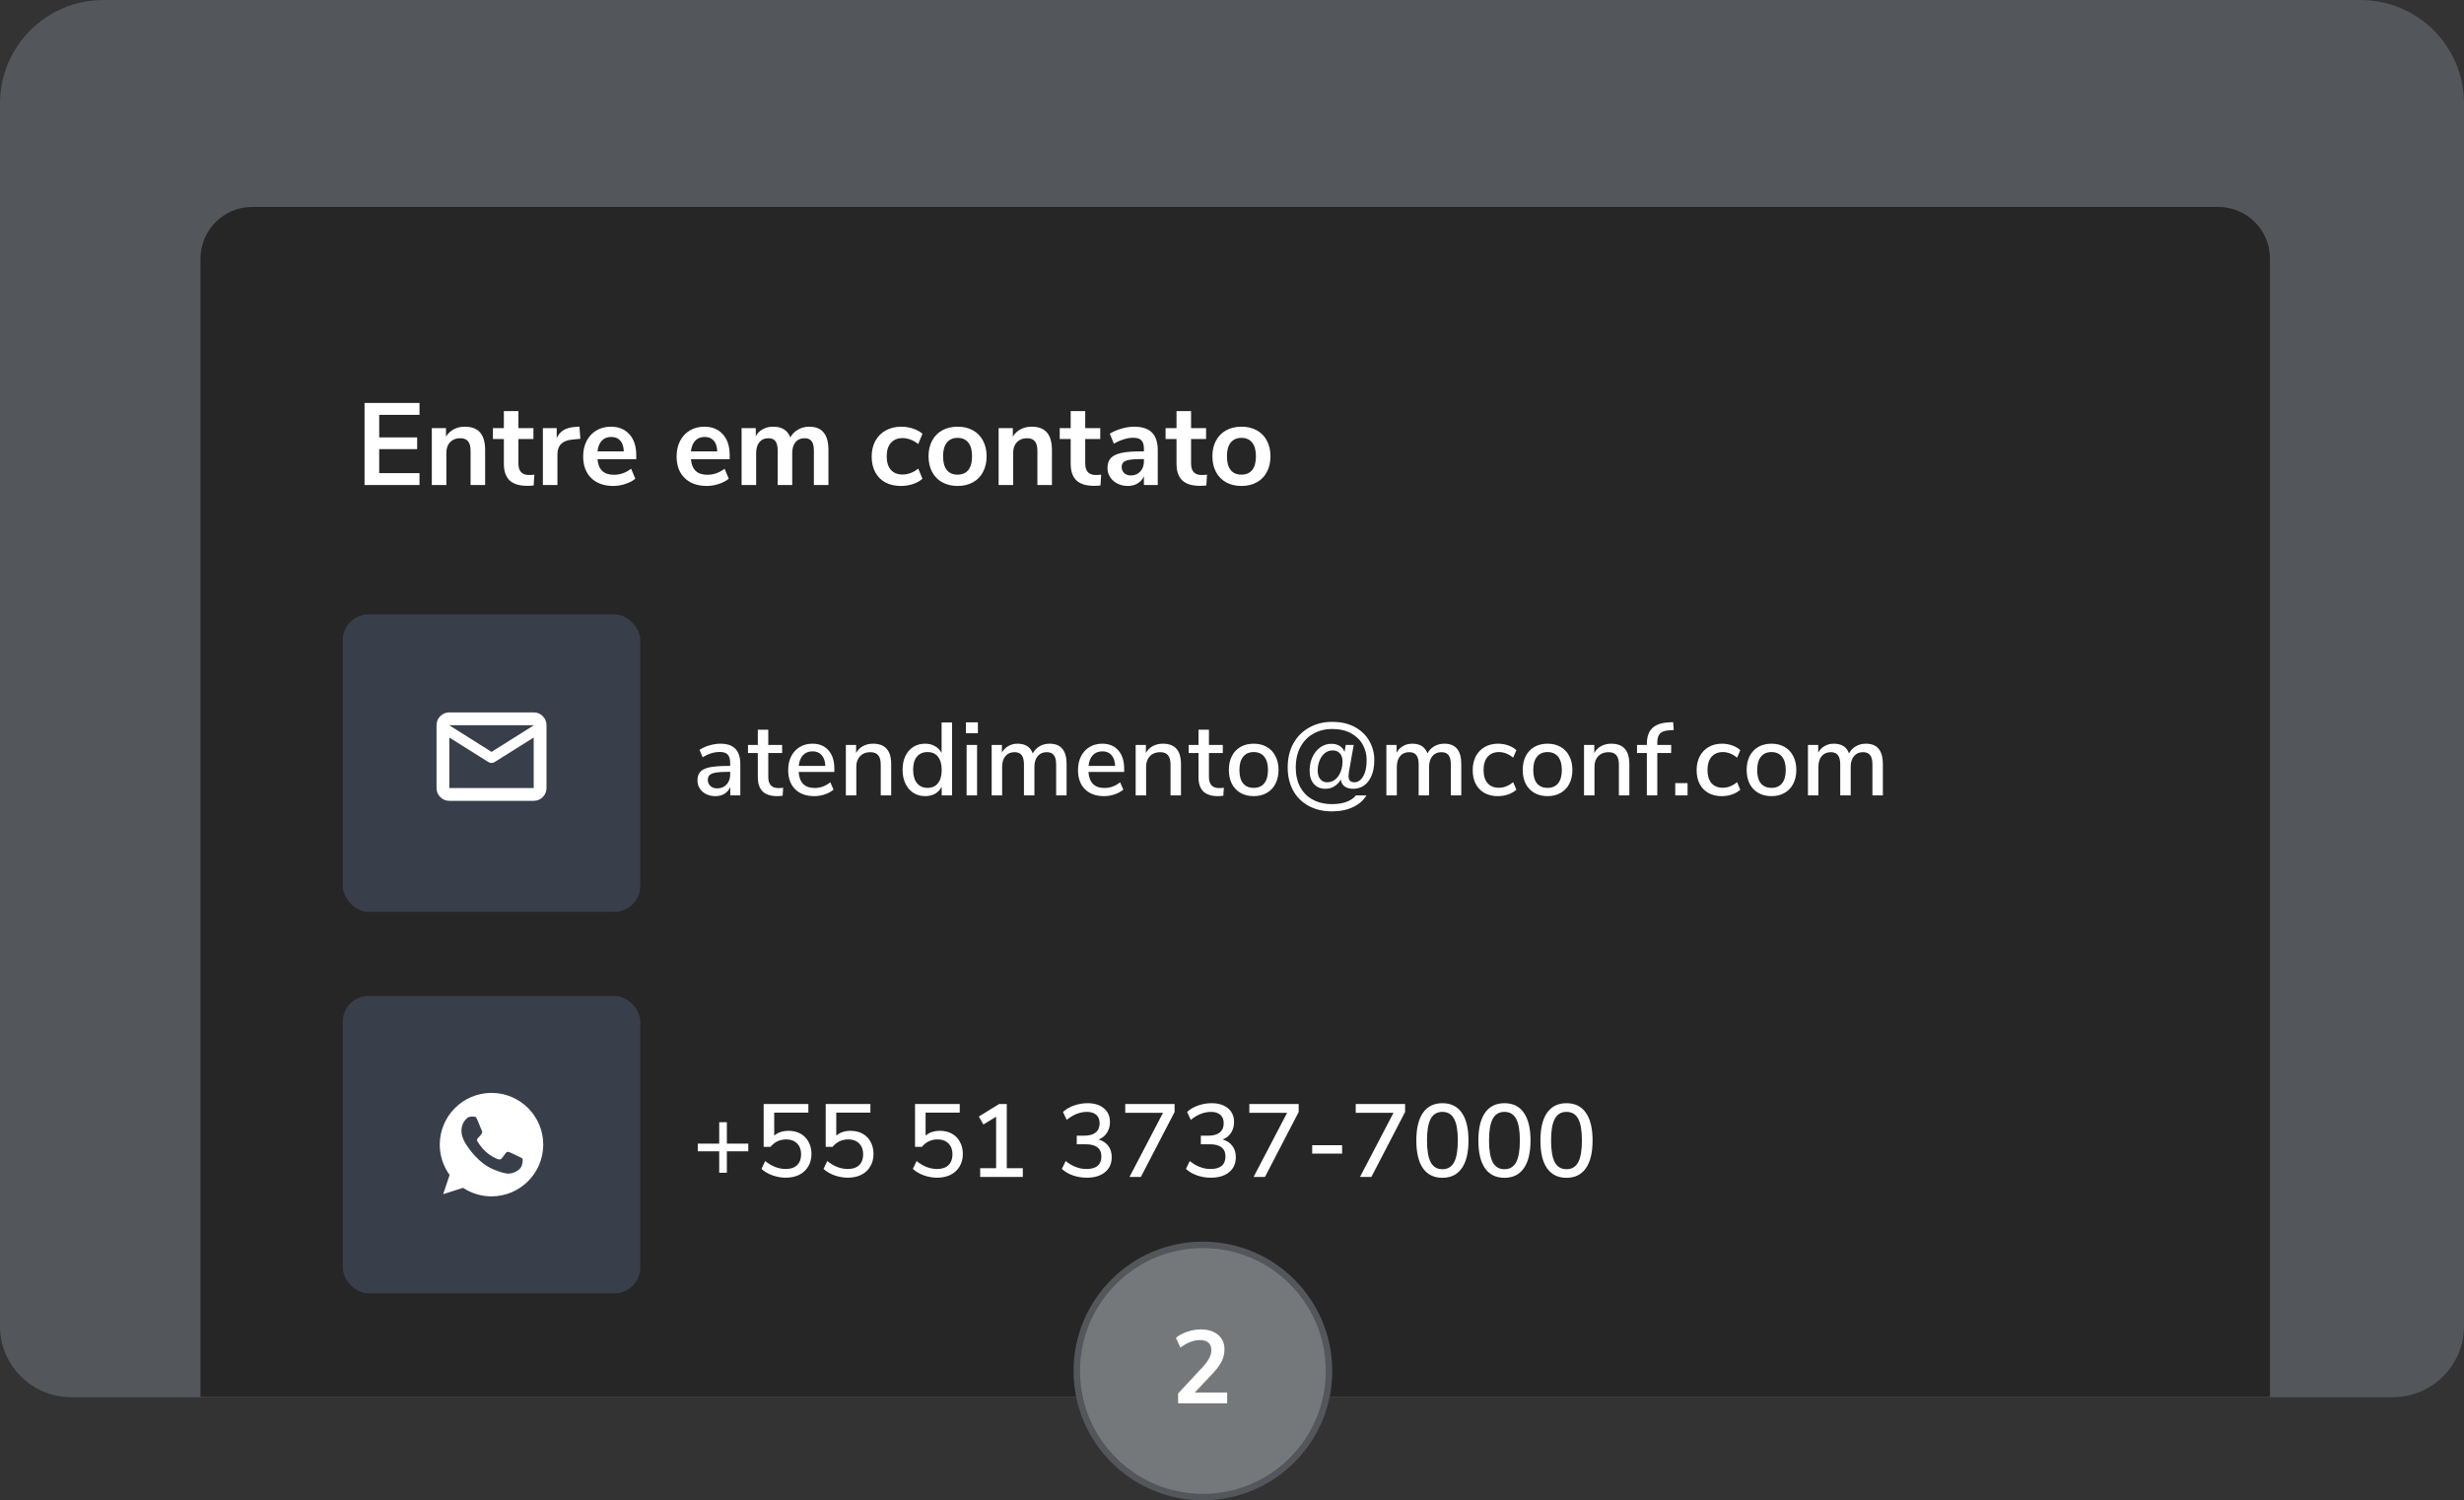 <svg xmlns="http://www.w3.org/2000/svg" width="381" height="232" viewBox="0 0 381 232" fill="none"><rect x="0" y="0" width="381" height="232" fill="#333333" stroke="none"/><path d="M0 16C0 7.163 7.163 0 16 0H365C373.837 0 381 7.163 381 16V205.055C381 211.13 376.075 216.055 370 216.055H11C4.925 216.055 0 211.13 0 205.055V16Z" fill="#53565A"></path><path d="M31 40C31 35.582 34.582 32 39 32H343C347.418 32 351 35.582 351 40V216H31V40Z" fill="#262626"></path><path d="M56.368 62.31H64.864V64.146H58.636V67.638H64.504V69.456H58.636V73.164H64.864V75H56.368V62.31ZM71.882 65.982C72.938 65.982 73.724 66.282 74.24 66.882C74.756 67.482 75.014 68.388 75.014 69.6V75H72.764V69.726C72.764 69.042 72.632 68.544 72.368 68.232C72.116 67.92 71.714 67.764 71.162 67.764C70.514 67.764 69.992 67.968 69.596 68.376C69.212 68.784 69.02 69.33 69.02 70.014V75H66.77V66.198H68.966V67.512C69.266 67.02 69.668 66.642 70.172 66.378C70.676 66.114 71.246 65.982 71.882 65.982ZM81.799 73.452C82.063 73.452 82.339 73.434 82.627 73.398L82.519 75.072C82.159 75.108 81.829 75.126 81.529 75.126C80.293 75.126 79.381 74.844 78.793 74.28C78.205 73.704 77.911 72.852 77.911 71.724V67.89H76.219V66.198H77.911V63.57H80.161V66.198H82.483V67.89H80.161V71.688C80.161 72.864 80.707 73.452 81.799 73.452ZM89.739 67.854L88.425 67.98C86.937 68.136 86.193 68.892 86.193 70.248V75H83.943V66.198H86.085V67.746C86.541 66.69 87.483 66.114 88.911 66.018L89.595 65.964L89.739 67.854ZM98.38 71.004H92.386C92.458 71.82 92.704 72.426 93.124 72.822C93.544 73.218 94.144 73.416 94.924 73.416C95.896 73.416 96.784 73.104 97.588 72.48L98.236 74.028C97.828 74.364 97.312 74.634 96.688 74.838C96.076 75.042 95.458 75.144 94.834 75.144C93.394 75.144 92.254 74.736 91.414 73.92C90.586 73.104 90.172 71.988 90.172 70.572C90.172 69.672 90.352 68.874 90.712 68.178C91.072 67.482 91.576 66.942 92.224 66.558C92.884 66.174 93.628 65.982 94.456 65.982C95.668 65.982 96.622 66.372 97.318 67.152C98.026 67.932 98.38 69.006 98.38 70.374V71.004ZM94.51 67.566C93.91 67.566 93.424 67.758 93.052 68.142C92.692 68.526 92.47 69.078 92.386 69.798H96.454C96.43 69.066 96.25 68.514 95.914 68.142C95.578 67.758 95.11 67.566 94.51 67.566ZM112.83 71.004H106.836C106.908 71.82 107.154 72.426 107.574 72.822C107.994 73.218 108.594 73.416 109.374 73.416C110.346 73.416 111.234 73.104 112.038 72.48L112.686 74.028C112.278 74.364 111.762 74.634 111.138 74.838C110.526 75.042 109.908 75.144 109.284 75.144C107.844 75.144 106.704 74.736 105.864 73.92C105.036 73.104 104.622 71.988 104.622 70.572C104.622 69.672 104.802 68.874 105.162 68.178C105.522 67.482 106.026 66.942 106.674 66.558C107.334 66.174 108.078 65.982 108.906 65.982C110.118 65.982 111.072 66.372 111.768 67.152C112.476 67.932 112.83 69.006 112.83 70.374V71.004ZM108.96 67.566C108.36 67.566 107.874 67.758 107.502 68.142C107.142 68.526 106.92 69.078 106.836 69.798H110.904C110.88 69.066 110.7 68.514 110.364 68.142C110.028 67.758 109.56 67.566 108.96 67.566ZM125.128 65.982C126.124 65.982 126.868 66.282 127.36 66.882C127.852 67.47 128.098 68.376 128.098 69.6V75H125.848V69.69C125.848 69.018 125.734 68.532 125.506 68.232C125.278 67.92 124.912 67.764 124.408 67.764C123.808 67.764 123.34 67.968 123.004 68.376C122.668 68.784 122.5 69.354 122.5 70.086V75H120.25V69.69C120.25 69.018 120.136 68.532 119.908 68.232C119.692 67.92 119.326 67.764 118.81 67.764C118.222 67.764 117.76 67.968 117.424 68.376C117.088 68.784 116.92 69.354 116.92 70.086V75H114.67V66.198H116.866V67.44C117.13 66.96 117.496 66.6 117.964 66.36C118.432 66.108 118.966 65.982 119.566 65.982C120.898 65.982 121.78 66.534 122.212 67.638C122.488 67.122 122.884 66.72 123.4 66.432C123.916 66.132 124.492 65.982 125.128 65.982ZM139.286 75.144C138.362 75.144 137.558 74.958 136.874 74.586C136.202 74.214 135.686 73.686 135.326 73.002C134.966 72.318 134.786 71.52 134.786 70.608C134.786 69.696 134.972 68.892 135.344 68.196C135.728 67.488 136.268 66.942 136.964 66.558C137.66 66.174 138.464 65.982 139.376 65.982C140 65.982 140.606 66.084 141.194 66.288C141.794 66.48 142.274 66.744 142.634 67.08L141.986 68.664C141.614 68.364 141.218 68.136 140.798 67.98C140.39 67.824 139.982 67.746 139.574 67.746C138.794 67.746 138.188 67.992 137.756 68.484C137.324 68.964 137.108 69.66 137.108 70.572C137.108 71.472 137.324 72.168 137.756 72.66C138.188 73.14 138.794 73.38 139.574 73.38C139.982 73.38 140.39 73.302 140.798 73.146C141.218 72.99 141.614 72.762 141.986 72.462L142.634 74.028C142.25 74.376 141.758 74.652 141.158 74.856C140.558 75.048 139.934 75.144 139.286 75.144ZM148.075 75.144C147.175 75.144 146.383 74.958 145.699 74.586C145.027 74.214 144.505 73.68 144.133 72.984C143.761 72.288 143.575 71.478 143.575 70.554C143.575 69.63 143.761 68.826 144.133 68.142C144.505 67.446 145.027 66.912 145.699 66.54C146.383 66.168 147.175 65.982 148.075 65.982C148.975 65.982 149.761 66.168 150.433 66.54C151.117 66.912 151.639 67.446 151.999 68.142C152.371 68.826 152.557 69.63 152.557 70.554C152.557 71.478 152.371 72.288 151.999 72.984C151.639 73.68 151.117 74.214 150.433 74.586C149.761 74.958 148.975 75.144 148.075 75.144ZM148.057 73.398C148.789 73.398 149.347 73.158 149.731 72.678C150.115 72.198 150.307 71.49 150.307 70.554C150.307 69.63 150.115 68.928 149.731 68.448C149.347 67.956 148.795 67.71 148.075 67.71C147.355 67.71 146.797 67.956 146.401 68.448C146.017 68.928 145.825 69.63 145.825 70.554C145.825 71.49 146.017 72.198 146.401 72.678C146.785 73.158 147.337 73.398 148.057 73.398ZM159.526 65.982C160.582 65.982 161.368 66.282 161.884 66.882C162.4 67.482 162.658 68.388 162.658 69.6V75H160.408V69.726C160.408 69.042 160.276 68.544 160.012 68.232C159.76 67.92 159.358 67.764 158.806 67.764C158.158 67.764 157.636 67.968 157.24 68.376C156.856 68.784 156.664 69.33 156.664 70.014V75H154.414V66.198H156.61V67.512C156.91 67.02 157.312 66.642 157.816 66.378C158.32 66.114 158.89 65.982 159.526 65.982ZM169.443 73.452C169.707 73.452 169.983 73.434 170.271 73.398L170.163 75.072C169.803 75.108 169.473 75.126 169.173 75.126C167.937 75.126 167.025 74.844 166.437 74.28C165.849 73.704 165.555 72.852 165.555 71.724V67.89H163.863V66.198H165.555V63.57H167.805V66.198H170.127V67.89H167.805V71.688C167.805 72.864 168.351 73.452 169.443 73.452ZM175.368 65.982C176.604 65.982 177.522 66.282 178.122 66.882C178.722 67.482 179.022 68.406 179.022 69.654V75H176.88V73.65C176.676 74.118 176.352 74.484 175.908 74.748C175.476 75.012 174.972 75.144 174.396 75.144C173.808 75.144 173.274 75.024 172.794 74.784C172.314 74.544 171.936 74.214 171.66 73.794C171.384 73.374 171.246 72.906 171.246 72.39C171.246 71.742 171.408 71.232 171.732 70.86C172.068 70.488 172.608 70.218 173.352 70.05C174.096 69.882 175.122 69.798 176.43 69.798H176.88V69.384C176.88 68.784 176.748 68.352 176.484 68.088C176.232 67.824 175.806 67.692 175.206 67.692C174.738 67.692 174.246 67.776 173.73 67.944C173.226 68.1 172.728 68.322 172.236 68.61L171.606 67.062C172.098 66.75 172.692 66.492 173.388 66.288C174.084 66.084 174.744 65.982 175.368 65.982ZM174.846 73.524C175.446 73.524 175.932 73.326 176.304 72.93C176.688 72.522 176.88 72 176.88 71.364V70.986H176.556C175.752 70.986 175.128 71.022 174.684 71.094C174.24 71.166 173.922 71.292 173.73 71.472C173.538 71.652 173.442 71.898 173.442 72.21C173.442 72.594 173.574 72.912 173.838 73.164C174.102 73.404 174.438 73.524 174.846 73.524ZM185.809 73.452C186.073 73.452 186.349 73.434 186.637 73.398L186.529 75.072C186.169 75.108 185.839 75.126 185.539 75.126C184.303 75.126 183.391 74.844 182.803 74.28C182.215 73.704 181.921 72.852 181.921 71.724V67.89H180.229V66.198H181.921V63.57H184.171V66.198H186.493V67.89H184.171V71.688C184.171 72.864 184.717 73.452 185.809 73.452ZM191.967 75.144C191.067 75.144 190.275 74.958 189.591 74.586C188.919 74.214 188.397 73.68 188.025 72.984C187.653 72.288 187.467 71.478 187.467 70.554C187.467 69.63 187.653 68.826 188.025 68.142C188.397 67.446 188.919 66.912 189.591 66.54C190.275 66.168 191.067 65.982 191.967 65.982C192.867 65.982 193.653 66.168 194.325 66.54C195.009 66.912 195.531 67.446 195.891 68.142C196.263 68.826 196.449 69.63 196.449 70.554C196.449 71.478 196.263 72.288 195.891 72.984C195.531 73.68 195.009 74.214 194.325 74.586C193.653 74.958 192.867 75.144 191.967 75.144ZM191.949 73.398C192.681 73.398 193.239 73.158 193.623 72.678C194.007 72.198 194.199 71.49 194.199 70.554C194.199 69.63 194.007 68.928 193.623 68.448C193.239 67.956 192.687 67.71 191.967 67.71C191.247 67.71 190.689 67.956 190.293 68.448C189.909 68.928 189.717 69.63 189.717 70.554C189.717 71.49 189.909 72.198 190.293 72.678C190.677 73.158 191.229 73.398 191.949 73.398Z" fill="white"></path><path d="M111.384 115C112.429 115 113.203 115.261 113.704 115.784C114.216 116.307 114.472 117.101 114.472 118.168V123H112.92V121.704C112.717 122.163 112.413 122.515 112.008 122.76C111.613 122.995 111.149 123.112 110.616 123.112C110.104 123.112 109.635 123.011 109.208 122.808C108.781 122.595 108.445 122.301 108.2 121.928C107.965 121.555 107.848 121.139 107.848 120.68C107.848 120.115 107.992 119.672 108.28 119.352C108.579 119.021 109.064 118.787 109.736 118.648C110.419 118.509 111.352 118.44 112.536 118.44H112.904V117.976C112.904 117.379 112.776 116.947 112.52 116.68C112.275 116.413 111.869 116.28 111.304 116.28C110.419 116.28 109.533 116.552 108.648 117.096L108.168 115.96C108.584 115.672 109.085 115.443 109.672 115.272C110.269 115.091 110.84 115 111.384 115ZM110.904 121.912C111.491 121.912 111.971 121.715 112.344 121.32C112.717 120.915 112.904 120.397 112.904 119.768V119.352H112.616C111.784 119.352 111.144 119.389 110.696 119.464C110.248 119.539 109.928 119.667 109.736 119.848C109.544 120.019 109.448 120.269 109.448 120.6C109.448 120.973 109.581 121.288 109.848 121.544C110.125 121.789 110.477 121.912 110.904 121.912ZM120.379 121.864C120.624 121.864 120.864 121.848 121.099 121.816L121.019 123.048C120.752 123.091 120.475 123.112 120.187 123.112C119.173 123.112 118.416 122.867 117.914 122.376C117.424 121.875 117.179 121.155 117.179 120.216V116.44H115.659V115.192H117.179V112.84H118.795V115.192H120.939V116.44H118.795V120.152C118.795 121.293 119.323 121.864 120.379 121.864ZM129.011 119.368H123.491C123.608 121.021 124.43 121.848 125.955 121.848C126.851 121.848 127.662 121.555 128.387 120.968L128.883 122.104C128.52 122.413 128.072 122.659 127.539 122.84C127.006 123.021 126.462 123.112 125.907 123.112C124.659 123.112 123.672 122.755 122.947 122.04C122.232 121.325 121.875 120.339 121.875 119.08C121.875 118.28 122.03 117.571 122.339 116.952C122.659 116.333 123.102 115.853 123.667 115.512C124.243 115.171 124.894 115 125.619 115C126.675 115 127.502 115.341 128.099 116.024C128.707 116.707 129.011 117.651 129.011 118.856V119.368ZM125.651 116.184C125.032 116.184 124.536 116.381 124.163 116.776C123.8 117.16 123.582 117.715 123.507 118.44H127.619C127.587 117.715 127.4 117.16 127.059 116.776C126.728 116.381 126.259 116.184 125.651 116.184ZM135 115C136.867 115 137.8 116.051 137.8 118.152V123H136.184V118.232C136.184 117.571 136.051 117.085 135.784 116.776C135.528 116.467 135.123 116.312 134.568 116.312C133.917 116.312 133.395 116.515 133 116.92C132.605 117.325 132.408 117.869 132.408 118.552V123H130.792V115.192H132.376V116.44C132.632 115.971 132.989 115.613 133.448 115.368C133.907 115.123 134.424 115 135 115ZM147.211 111.72V123H145.611V121.656C145.376 122.125 145.035 122.488 144.587 122.744C144.139 122.989 143.621 123.112 143.035 123.112C142.363 123.112 141.76 122.941 141.227 122.6C140.704 122.259 140.293 121.779 139.995 121.16C139.707 120.541 139.563 119.832 139.563 119.032C139.563 118.221 139.707 117.512 139.995 116.904C140.293 116.296 140.704 115.827 141.227 115.496C141.749 115.165 142.352 115 143.035 115C143.621 115 144.133 115.128 144.571 115.384C145.019 115.629 145.36 115.981 145.595 116.44V111.72H147.211ZM143.419 121.832C144.123 121.832 144.661 121.592 145.035 121.112C145.419 120.632 145.611 119.949 145.611 119.064C145.611 118.179 145.419 117.496 145.035 117.016C144.661 116.536 144.123 116.296 143.419 116.296C142.715 116.296 142.165 116.536 141.771 117.016C141.387 117.485 141.195 118.157 141.195 119.032C141.195 119.907 141.392 120.595 141.787 121.096C142.181 121.587 142.725 121.832 143.419 121.832ZM149.464 115.192H151.08V123H149.464V115.192ZM151.208 111.704V113.384H149.352V111.704H151.208ZM162.299 115C164.048 115 164.923 116.051 164.923 118.152V123H163.307V118.216C163.307 117.555 163.189 117.075 162.955 116.776C162.731 116.467 162.363 116.312 161.851 116.312C161.264 116.312 160.8 116.515 160.459 116.92C160.117 117.325 159.947 117.88 159.947 118.584V123H158.331V118.216C158.331 117.555 158.213 117.075 157.979 116.776C157.744 116.467 157.376 116.312 156.875 116.312C156.277 116.312 155.808 116.515 155.467 116.92C155.125 117.325 154.955 117.88 154.955 118.584V123H153.339V115.192H154.923V116.376C155.168 115.939 155.499 115.603 155.915 115.368C156.331 115.123 156.805 115 157.339 115C158.544 115 159.328 115.501 159.691 116.504C159.936 116.035 160.288 115.667 160.747 115.4C161.205 115.133 161.723 115 162.299 115ZM173.824 119.368H168.304C168.421 121.021 169.242 121.848 170.768 121.848C171.664 121.848 172.474 121.555 173.2 120.968L173.696 122.104C173.333 122.413 172.885 122.659 172.352 122.84C171.818 123.021 171.274 123.112 170.72 123.112C169.472 123.112 168.485 122.755 167.76 122.04C167.045 121.325 166.688 120.339 166.688 119.08C166.688 118.28 166.842 117.571 167.152 116.952C167.472 116.333 167.914 115.853 168.48 115.512C169.056 115.171 169.706 115 170.432 115C171.488 115 172.314 115.341 172.912 116.024C173.52 116.707 173.824 117.651 173.824 118.856V119.368ZM170.464 116.184C169.845 116.184 169.349 116.381 168.976 116.776C168.613 117.16 168.394 117.715 168.32 118.44H172.432C172.4 117.715 172.213 117.16 171.872 116.776C171.541 116.381 171.072 116.184 170.464 116.184ZM179.812 115C181.679 115 182.612 116.051 182.612 118.152V123H180.996V118.232C180.996 117.571 180.863 117.085 180.596 116.776C180.34 116.467 179.935 116.312 179.38 116.312C178.73 116.312 178.207 116.515 177.812 116.92C177.418 117.325 177.22 117.869 177.22 118.552V123H175.604V115.192H177.188V116.44C177.444 115.971 177.802 115.613 178.26 115.368C178.719 115.123 179.236 115 179.812 115ZM188.519 121.864C188.764 121.864 189.004 121.848 189.239 121.816L189.159 123.048C188.892 123.091 188.615 123.112 188.327 123.112C187.314 123.112 186.556 122.867 186.055 122.376C185.564 121.875 185.319 121.155 185.319 120.216V116.44H183.799V115.192H185.319V112.84H186.935V115.192H189.079V116.44H186.935V120.152C186.935 121.293 187.463 121.864 188.519 121.864ZM193.856 123.112C193.088 123.112 192.41 122.947 191.824 122.616C191.248 122.285 190.8 121.816 190.48 121.208C190.17 120.589 190.016 119.875 190.016 119.064C190.016 118.243 190.17 117.528 190.48 116.92C190.8 116.301 191.248 115.827 191.824 115.496C192.41 115.165 193.088 115 193.856 115C194.624 115 195.296 115.165 195.872 115.496C196.458 115.827 196.906 116.301 197.216 116.92C197.536 117.528 197.696 118.243 197.696 119.064C197.696 119.875 197.536 120.589 197.216 121.208C196.906 121.816 196.458 122.285 195.872 122.616C195.296 122.947 194.624 123.112 193.856 123.112ZM193.856 121.832C194.57 121.832 195.114 121.597 195.488 121.128C195.872 120.659 196.064 119.971 196.064 119.064C196.064 118.168 195.872 117.485 195.488 117.016C195.104 116.536 194.56 116.296 193.856 116.296C193.152 116.296 192.608 116.536 192.224 117.016C191.84 117.485 191.648 118.168 191.648 119.064C191.648 119.971 191.834 120.659 192.208 121.128C192.592 121.597 193.141 121.832 193.856 121.832ZM205.975 125.464C204.588 125.464 203.378 125.181 202.343 124.616C201.308 124.051 200.508 123.256 199.943 122.232C199.388 121.197 199.111 120.013 199.111 118.68C199.111 117.251 199.41 116.003 200.007 114.936C200.604 113.869 201.426 113.053 202.471 112.488C203.516 111.912 204.69 111.624 205.991 111.624C207.367 111.624 208.546 111.896 209.527 112.44C210.508 112.984 211.25 113.709 211.751 114.616C212.252 115.512 212.503 116.477 212.503 117.512C212.503 118.525 212.348 119.368 212.039 120.04C211.74 120.701 211.346 121.192 210.855 121.512C210.364 121.821 209.831 121.976 209.255 121.976C208.69 121.976 208.242 121.853 207.911 121.608C207.58 121.363 207.388 121.021 207.335 120.584H207.303C206.727 121.512 205.932 121.976 204.919 121.976C204.194 121.976 203.607 121.725 203.159 121.224C202.722 120.723 202.503 120.035 202.503 119.16C202.503 118.424 202.642 117.741 202.919 117.112C203.207 116.472 203.607 115.965 204.119 115.592C204.631 115.208 205.218 115.016 205.879 115.016C206.37 115.016 206.796 115.128 207.159 115.352C207.522 115.576 207.762 115.869 207.879 116.232H207.911L208.087 115.192H209.319L208.583 119.368C208.54 119.688 208.519 119.891 208.519 119.976C208.519 120.328 208.594 120.584 208.743 120.744C208.903 120.893 209.148 120.968 209.479 120.968C209.756 120.968 210.034 120.856 210.311 120.632C210.599 120.397 210.839 120.024 211.031 119.512C211.223 118.989 211.319 118.323 211.319 117.512C211.319 116.659 211.116 115.869 210.711 115.144C210.316 114.419 209.719 113.837 208.919 113.4C208.119 112.952 207.143 112.728 205.991 112.728C204.914 112.728 203.948 112.968 203.095 113.448C202.242 113.917 201.57 114.605 201.079 115.512C200.599 116.408 200.359 117.464 200.359 118.68C200.359 119.821 200.583 120.819 201.031 121.672C201.479 122.525 202.124 123.181 202.967 123.64C203.82 124.109 204.823 124.344 205.975 124.344C206.839 124.344 207.586 124.227 208.215 123.992C208.844 123.757 209.324 123.427 209.655 123H211.287C210.839 123.757 210.156 124.355 209.239 124.792C208.322 125.24 207.234 125.464 205.975 125.464ZM205.191 120.968C205.692 120.968 206.124 120.819 206.487 120.52C206.85 120.211 207.122 119.811 207.303 119.32C207.495 118.829 207.591 118.317 207.591 117.784C207.591 117.219 207.452 116.787 207.175 116.488C206.908 116.189 206.54 116.04 206.071 116.04C205.591 116.04 205.175 116.189 204.823 116.488C204.471 116.787 204.204 117.176 204.023 117.656C203.842 118.125 203.751 118.616 203.751 119.128C203.751 119.715 203.884 120.168 204.151 120.488C204.418 120.808 204.764 120.968 205.191 120.968ZM223.33 115C225.079 115 225.954 116.051 225.954 118.152V123H224.338V118.216C224.338 117.555 224.221 117.075 223.986 116.776C223.762 116.467 223.394 116.312 222.882 116.312C222.295 116.312 221.831 116.515 221.49 116.92C221.149 117.325 220.978 117.88 220.978 118.584V123H219.362V118.216C219.362 117.555 219.245 117.075 219.01 116.776C218.775 116.467 218.407 116.312 217.906 116.312C217.309 116.312 216.839 116.515 216.498 116.92C216.157 117.325 215.986 117.88 215.986 118.584V123H214.37V115.192H215.954V116.376C216.199 115.939 216.53 115.603 216.946 115.368C217.362 115.123 217.837 115 218.37 115C219.575 115 220.359 115.501 220.722 116.504C220.967 116.035 221.319 115.667 221.778 115.4C222.237 115.133 222.754 115 223.33 115ZM231.591 123.112C230.802 123.112 230.114 122.947 229.527 122.616C228.951 122.285 228.503 121.821 228.183 121.224C227.874 120.616 227.719 119.907 227.719 119.096C227.719 118.285 227.879 117.571 228.199 116.952C228.53 116.333 228.988 115.853 229.575 115.512C230.172 115.171 230.866 115 231.655 115C232.199 115 232.722 115.091 233.223 115.272C233.735 115.453 234.151 115.699 234.471 116.008L233.975 117.16C233.271 116.584 232.54 116.296 231.783 116.296C231.036 116.296 230.45 116.541 230.023 117.032C229.607 117.512 229.399 118.195 229.399 119.08C229.399 119.955 229.607 120.632 230.023 121.112C230.439 121.581 231.026 121.816 231.783 121.816C232.54 121.816 233.271 121.528 233.975 120.952L234.471 122.12C234.13 122.429 233.703 122.675 233.191 122.856C232.679 123.027 232.146 123.112 231.591 123.112ZM239.293 123.112C238.525 123.112 237.848 122.947 237.261 122.616C236.685 122.285 236.237 121.816 235.917 121.208C235.608 120.589 235.453 119.875 235.453 119.064C235.453 118.243 235.608 117.528 235.917 116.92C236.237 116.301 236.685 115.827 237.261 115.496C237.848 115.165 238.525 115 239.293 115C240.061 115 240.733 115.165 241.309 115.496C241.896 115.827 242.344 116.301 242.653 116.92C242.973 117.528 243.133 118.243 243.133 119.064C243.133 119.875 242.973 120.589 242.653 121.208C242.344 121.816 241.896 122.285 241.309 122.616C240.733 122.947 240.061 123.112 239.293 123.112ZM239.293 121.832C240.008 121.832 240.552 121.597 240.925 121.128C241.309 120.659 241.501 119.971 241.501 119.064C241.501 118.168 241.309 117.485 240.925 117.016C240.541 116.536 239.997 116.296 239.293 116.296C238.589 116.296 238.045 116.536 237.661 117.016C237.277 117.485 237.085 118.168 237.085 119.064C237.085 119.971 237.272 120.659 237.645 121.128C238.029 121.597 238.579 121.832 239.293 121.832ZM249.141 115C251.007 115 251.941 116.051 251.941 118.152V123H250.325V118.232C250.325 117.571 250.191 117.085 249.925 116.776C249.669 116.467 249.263 116.312 248.709 116.312C248.058 116.312 247.535 116.515 247.141 116.92C246.746 117.325 246.549 117.869 246.549 118.552V123H244.933V115.192H246.517V116.44C246.773 115.971 247.13 115.613 247.589 115.368C248.047 115.123 248.565 115 249.141 115ZM256.263 115.192H258.407V116.44H256.263V123H254.647V116.44H253.127V115.192H254.647V115.048C254.647 113.971 254.919 113.16 255.463 112.616C256.018 112.072 256.861 111.768 257.991 111.704L258.711 111.672L258.807 112.888L258.071 112.936C257.431 112.968 256.967 113.133 256.679 113.432C256.402 113.731 256.263 114.184 256.263 114.792V115.192ZM260.942 121.096V123H259.038V121.096H260.942ZM266.216 123.112C265.427 123.112 264.739 122.947 264.152 122.616C263.576 122.285 263.128 121.821 262.808 121.224C262.499 120.616 262.344 119.907 262.344 119.096C262.344 118.285 262.504 117.571 262.824 116.952C263.155 116.333 263.613 115.853 264.2 115.512C264.797 115.171 265.491 115 266.28 115C266.824 115 267.347 115.091 267.848 115.272C268.36 115.453 268.776 115.699 269.096 116.008L268.6 117.16C267.896 116.584 267.165 116.296 266.408 116.296C265.661 116.296 265.075 116.541 264.648 117.032C264.232 117.512 264.024 118.195 264.024 119.08C264.024 119.955 264.232 120.632 264.648 121.112C265.064 121.581 265.651 121.816 266.408 121.816C267.165 121.816 267.896 121.528 268.6 120.952L269.096 122.12C268.755 122.429 268.328 122.675 267.816 122.856C267.304 123.027 266.771 123.112 266.216 123.112ZM273.918 123.112C273.15 123.112 272.473 122.947 271.886 122.616C271.31 122.285 270.862 121.816 270.542 121.208C270.233 120.589 270.078 119.875 270.078 119.064C270.078 118.243 270.233 117.528 270.542 116.92C270.862 116.301 271.31 115.827 271.886 115.496C272.473 115.165 273.15 115 273.918 115C274.686 115 275.358 115.165 275.934 115.496C276.521 115.827 276.969 116.301 277.278 116.92C277.598 117.528 277.758 118.243 277.758 119.064C277.758 119.875 277.598 120.589 277.278 121.208C276.969 121.816 276.521 122.285 275.934 122.616C275.358 122.947 274.686 123.112 273.918 123.112ZM273.918 121.832C274.633 121.832 275.177 121.597 275.55 121.128C275.934 120.659 276.126 119.971 276.126 119.064C276.126 118.168 275.934 117.485 275.55 117.016C275.166 116.536 274.622 116.296 273.918 116.296C273.214 116.296 272.67 116.536 272.286 117.016C271.902 117.485 271.71 118.168 271.71 119.064C271.71 119.971 271.897 120.659 272.27 121.128C272.654 121.597 273.204 121.832 273.918 121.832ZM288.518 115C290.267 115 291.142 116.051 291.142 118.152V123H289.526V118.216C289.526 117.555 289.408 117.075 289.174 116.776C288.95 116.467 288.582 116.312 288.07 116.312C287.483 116.312 287.019 116.515 286.678 116.92C286.336 117.325 286.166 117.88 286.166 118.584V123H284.55V118.216C284.55 117.555 284.432 117.075 284.198 116.776C283.963 116.467 283.595 116.312 283.094 116.312C282.496 116.312 282.027 116.515 281.686 116.92C281.344 117.325 281.174 117.88 281.174 118.584V123H279.558V115.192H281.142V116.376C281.387 115.939 281.718 115.603 282.134 115.368C282.55 115.123 283.024 115 283.558 115C284.763 115 285.547 115.501 285.91 116.504C286.155 116.035 286.507 115.667 286.966 115.4C287.424 115.133 287.942 115 288.518 115Z" fill="white"></path><path d="M115.704 178.032H112.392V181.344H111.208V178.032H107.896V176.848H111.208V173.536H112.392V176.848H115.704V178.032ZM121.938 174.864C122.642 174.864 123.26 175.013 123.794 175.312C124.327 175.611 124.738 176.032 125.026 176.576C125.324 177.12 125.474 177.744 125.474 178.448C125.474 179.173 125.308 179.813 124.978 180.368C124.658 180.923 124.194 181.355 123.586 181.664C122.988 181.963 122.29 182.112 121.49 182.112C120.796 182.112 120.108 181.989 119.426 181.744C118.754 181.499 118.194 181.168 117.746 180.752L118.322 179.536C119.335 180.357 120.396 180.768 121.506 180.768C122.252 180.768 122.834 180.571 123.25 180.176C123.666 179.771 123.874 179.205 123.874 178.48C123.874 177.787 123.666 177.232 123.25 176.816C122.834 176.4 122.279 176.192 121.586 176.192C120.594 176.192 119.778 176.576 119.138 177.344H118.082V170.72H124.994V172.048H119.714V175.6C120.3 175.109 121.042 174.864 121.938 174.864ZM131.532 174.864C132.236 174.864 132.854 175.013 133.388 175.312C133.921 175.611 134.332 176.032 134.62 176.576C134.918 177.12 135.068 177.744 135.068 178.448C135.068 179.173 134.902 179.813 134.572 180.368C134.252 180.923 133.788 181.355 133.18 181.664C132.582 181.963 131.884 182.112 131.084 182.112C130.39 182.112 129.702 181.989 129.02 181.744C128.348 181.499 127.788 181.168 127.34 180.752L127.916 179.536C128.929 180.357 129.99 180.768 131.1 180.768C131.846 180.768 132.428 180.571 132.844 180.176C133.26 179.771 133.468 179.205 133.468 178.48C133.468 177.787 133.26 177.232 132.844 176.816C132.428 176.4 131.873 176.192 131.18 176.192C130.188 176.192 129.372 176.576 128.732 177.344H127.676V170.72H134.588V172.048H129.308V175.6C129.894 175.109 130.636 174.864 131.532 174.864ZM145.344 174.864C146.048 174.864 146.667 175.013 147.2 175.312C147.733 175.611 148.144 176.032 148.432 176.576C148.731 177.12 148.88 177.744 148.88 178.448C148.88 179.173 148.715 179.813 148.384 180.368C148.064 180.923 147.6 181.355 146.992 181.664C146.395 181.963 145.696 182.112 144.896 182.112C144.203 182.112 143.515 181.989 142.832 181.744C142.16 181.499 141.6 181.168 141.152 180.752L141.728 179.536C142.741 180.357 143.803 180.768 144.912 180.768C145.659 180.768 146.24 180.571 146.656 180.176C147.072 179.771 147.28 179.205 147.28 178.48C147.28 177.787 147.072 177.232 146.656 176.816C146.24 176.4 145.685 176.192 144.992 176.192C144 176.192 143.184 176.576 142.544 177.344H141.488V170.72H148.4V172.048H143.12V175.6C143.707 175.109 144.448 174.864 145.344 174.864ZM158.154 180.64V182H151.562V180.64H154.026V172.688L152.058 173.888L151.354 172.656L154.49 170.72H155.674V180.64H158.154ZM169.87 176.208C170.532 176.4 171.033 176.731 171.374 177.2C171.726 177.659 171.902 178.24 171.902 178.944C171.902 179.925 171.556 180.699 170.862 181.264C170.169 181.829 169.23 182.112 168.046 182.112C167.3 182.112 166.585 181.995 165.902 181.76C165.22 181.515 164.649 181.179 164.19 180.752L164.782 179.536C165.796 180.357 166.868 180.768 167.998 180.768C168.756 180.768 169.326 180.608 169.71 180.288C170.105 179.957 170.302 179.472 170.302 178.832C170.302 178.203 170.1 177.733 169.694 177.424C169.3 177.104 168.697 176.944 167.886 176.944H166.494V175.616H167.63C168.409 175.616 169.001 175.456 169.406 175.136C169.822 174.805 170.03 174.325 170.03 173.696C170.03 173.131 169.86 172.699 169.518 172.4C169.177 172.091 168.697 171.936 168.078 171.936C167.001 171.936 165.956 172.347 164.942 173.168L164.366 171.952C164.814 171.525 165.374 171.195 166.046 170.96C166.729 170.715 167.433 170.592 168.158 170.592C169.214 170.592 170.057 170.853 170.686 171.376C171.316 171.899 171.63 172.608 171.63 173.504C171.63 174.133 171.476 174.688 171.166 175.168C170.857 175.648 170.425 175.995 169.87 176.208ZM181.624 170.72V171.952L176.408 182H174.648L179.832 172.08H173.992V170.72H181.624ZM189.058 176.208C189.719 176.4 190.22 176.731 190.562 177.2C190.914 177.659 191.09 178.24 191.09 178.944C191.09 179.925 190.743 180.699 190.05 181.264C189.356 181.829 188.418 182.112 187.234 182.112C186.487 182.112 185.772 181.995 185.09 181.76C184.407 181.515 183.836 181.179 183.378 180.752L183.97 179.536C184.983 180.357 186.055 180.768 187.186 180.768C187.943 180.768 188.514 180.608 188.898 180.288C189.292 179.957 189.49 179.472 189.49 178.832C189.49 178.203 189.287 177.733 188.882 177.424C188.487 177.104 187.884 176.944 187.074 176.944H185.682V175.616H186.818C187.596 175.616 188.188 175.456 188.594 175.136C189.01 174.805 189.218 174.325 189.218 173.696C189.218 173.131 189.047 172.699 188.706 172.4C188.364 172.091 187.884 171.936 187.266 171.936C186.188 171.936 185.143 172.347 184.13 173.168L183.554 171.952C184.002 171.525 184.562 171.195 185.234 170.96C185.916 170.715 186.62 170.592 187.346 170.592C188.402 170.592 189.244 170.853 189.874 171.376C190.503 171.899 190.818 172.608 190.818 173.504C190.818 174.133 190.663 174.688 190.354 175.168C190.044 175.648 189.612 175.995 189.058 176.208ZM200.812 170.72V171.952L195.596 182H193.836L199.02 172.08H193.18V170.72H200.812ZM202.901 177.088H207.525V178.384H202.901V177.088ZM217.265 170.72V171.952L212.049 182H210.289L215.473 172.08H209.633V170.72H217.265ZM223.034 182.128C221.722 182.128 220.72 181.637 220.026 180.656C219.344 179.675 219.002 178.245 219.002 176.368C219.002 174.491 219.344 173.061 220.026 172.08C220.72 171.088 221.722 170.592 223.034 170.592C224.346 170.592 225.344 171.083 226.026 172.064C226.72 173.045 227.066 174.475 227.066 176.352C227.066 178.24 226.72 179.675 226.026 180.656C225.344 181.637 224.346 182.128 223.034 182.128ZM223.034 180.8C223.856 180.8 224.458 180.443 224.842 179.728C225.226 179.013 225.418 177.888 225.418 176.352C225.418 174.827 225.226 173.712 224.842 173.008C224.458 172.293 223.856 171.936 223.034 171.936C222.213 171.936 221.61 172.293 221.226 173.008C220.842 173.712 220.65 174.827 220.65 176.352C220.65 177.877 220.842 179.003 221.226 179.728C221.61 180.443 222.213 180.8 223.034 180.8ZM232.628 182.128C231.316 182.128 230.313 181.637 229.62 180.656C228.937 179.675 228.596 178.245 228.596 176.368C228.596 174.491 228.937 173.061 229.62 172.08C230.313 171.088 231.316 170.592 232.628 170.592C233.94 170.592 234.937 171.083 235.62 172.064C236.313 173.045 236.66 174.475 236.66 176.352C236.66 178.24 236.313 179.675 235.62 180.656C234.937 181.637 233.94 182.128 232.628 182.128ZM232.628 180.8C233.449 180.8 234.052 180.443 234.436 179.728C234.82 179.013 235.012 177.888 235.012 176.352C235.012 174.827 234.82 173.712 234.436 173.008C234.052 172.293 233.449 171.936 232.628 171.936C231.807 171.936 231.204 172.293 230.82 173.008C230.436 173.712 230.244 174.827 230.244 176.352C230.244 177.877 230.436 179.003 230.82 179.728C231.204 180.443 231.807 180.8 232.628 180.8ZM242.222 182.128C240.91 182.128 239.907 181.637 239.214 180.656C238.531 179.675 238.19 178.245 238.19 176.368C238.19 174.491 238.531 173.061 239.214 172.08C239.907 171.088 240.91 170.592 242.222 170.592C243.534 170.592 244.531 171.083 245.214 172.064C245.907 173.045 246.254 174.475 246.254 176.352C246.254 178.24 245.907 179.675 245.214 180.656C244.531 181.637 243.534 182.128 242.222 182.128ZM242.222 180.8C243.043 180.8 243.646 180.443 244.03 179.728C244.414 179.013 244.606 177.888 244.606 176.352C244.606 174.827 244.414 173.712 244.03 173.008C243.646 172.293 243.043 171.936 242.222 171.936C241.401 171.936 240.798 172.293 240.414 173.008C240.03 173.712 239.838 174.827 239.838 176.352C239.838 177.877 240.03 179.003 240.414 179.728C240.798 180.443 241.401 180.8 242.222 180.8Z" fill="white"></path><rect x="53" y="95" width="46" height="46" rx="4" fill="#383F4A"></rect><mask id="mask0_1445_3755" style="mask-type:alpha" maskUnits="userSpaceOnUse" x="66" y="107" width="20" height="20"><rect x="66" y="107" width="20" height="20" fill="#D9D9D9"></rect></mask><g mask="url(#mask0_1445_3755)"><path d="M69.477 123.836C68.93 123.836 68.463 123.643 68.077 123.257C67.691 122.871 67.498 122.404 67.498 121.857V112.143C67.498 111.595 67.691 111.129 68.077 110.743C68.463 110.357 68.93 110.164 69.477 110.164H82.524C83.072 110.164 83.539 110.357 83.925 110.743C84.311 111.129 84.504 111.595 84.504 112.143V121.857C84.504 122.404 84.311 122.871 83.925 123.257C83.539 123.643 83.072 123.836 82.524 123.836H69.477ZM82.524 114.047L76.522 117.816C76.445 117.864 76.362 117.903 76.276 117.934C76.189 117.965 76.097 117.981 76.001 117.981C75.904 117.981 75.812 117.967 75.726 117.939C75.639 117.912 75.556 117.87 75.478 117.815L69.477 114.047V121.857H82.524V114.047ZM76.001 116.268L82.566 112.143H69.456L76.001 116.268ZM69.477 114.047V114.273V112.907V112.925V112.913V114.276V114.047Z" fill="white"></path></g><rect x="53" y="154" width="46" height="46" rx="4" fill="#383F4A"></rect><path d="M76.002 169H75.998C71.587 169 68 172.588 68 177C67.997 178.685 68.531 180.327 69.523 181.689L68.526 184.661L71.601 183.678C72.905 184.543 74.437 185.003 76.002 185C80.413 185 84 181.411 84 177C84 172.589 80.413 169 76.002 169ZM80.657 180.297C80.464 180.842 79.698 181.294 79.087 181.426C78.669 181.515 78.123 181.586 76.285 180.824C73.934 179.85 72.42 177.461 72.302 177.306C72.189 177.151 71.352 176.041 71.352 174.893C71.352 173.745 71.935 173.186 72.17 172.946C72.363 172.749 72.682 172.659 72.988 172.659C73.087 172.659 73.176 172.664 73.256 172.668C73.491 172.678 73.609 172.692 73.764 173.063C73.957 173.528 74.427 174.676 74.483 174.794C74.54 174.912 74.597 175.072 74.517 175.227C74.442 175.387 74.376 175.458 74.258 175.594C74.14 175.73 74.028 175.834 73.91 175.98C73.802 176.107 73.68 176.243 73.816 176.478C73.952 176.708 74.422 177.475 75.114 178.091C76.007 178.886 76.731 179.14 76.99 179.248C77.183 179.328 77.413 179.309 77.554 179.159C77.733 178.966 77.954 178.646 78.179 178.331C78.339 178.105 78.541 178.077 78.753 178.157C78.969 178.232 80.112 178.797 80.347 178.914C80.582 179.032 80.737 179.088 80.794 179.187C80.85 179.286 80.85 179.751 80.657 180.297Z" fill="white"></path><circle cx="186" cy="212" r="19.5" fill="#75787B" stroke="#53565A"></circle><path d="M189.752 215.336V217H182.168V215.48L186.008 211.352C186.456 210.861 186.781 210.413 186.984 210.008C187.197 209.592 187.304 209.181 187.304 208.776C187.304 208.264 187.155 207.88 186.856 207.624C186.568 207.357 186.141 207.224 185.576 207.224C184.563 207.224 183.544 207.613 182.52 208.392L181.832 206.888C182.28 206.493 182.851 206.179 183.544 205.944C184.248 205.699 184.952 205.576 185.656 205.576C186.787 205.576 187.683 205.853 188.344 206.408C189.005 206.963 189.336 207.709 189.336 208.648C189.336 209.299 189.197 209.912 188.92 210.488C188.643 211.053 188.173 211.688 187.512 212.392L184.744 215.336H189.752Z" fill="white"></path></svg>